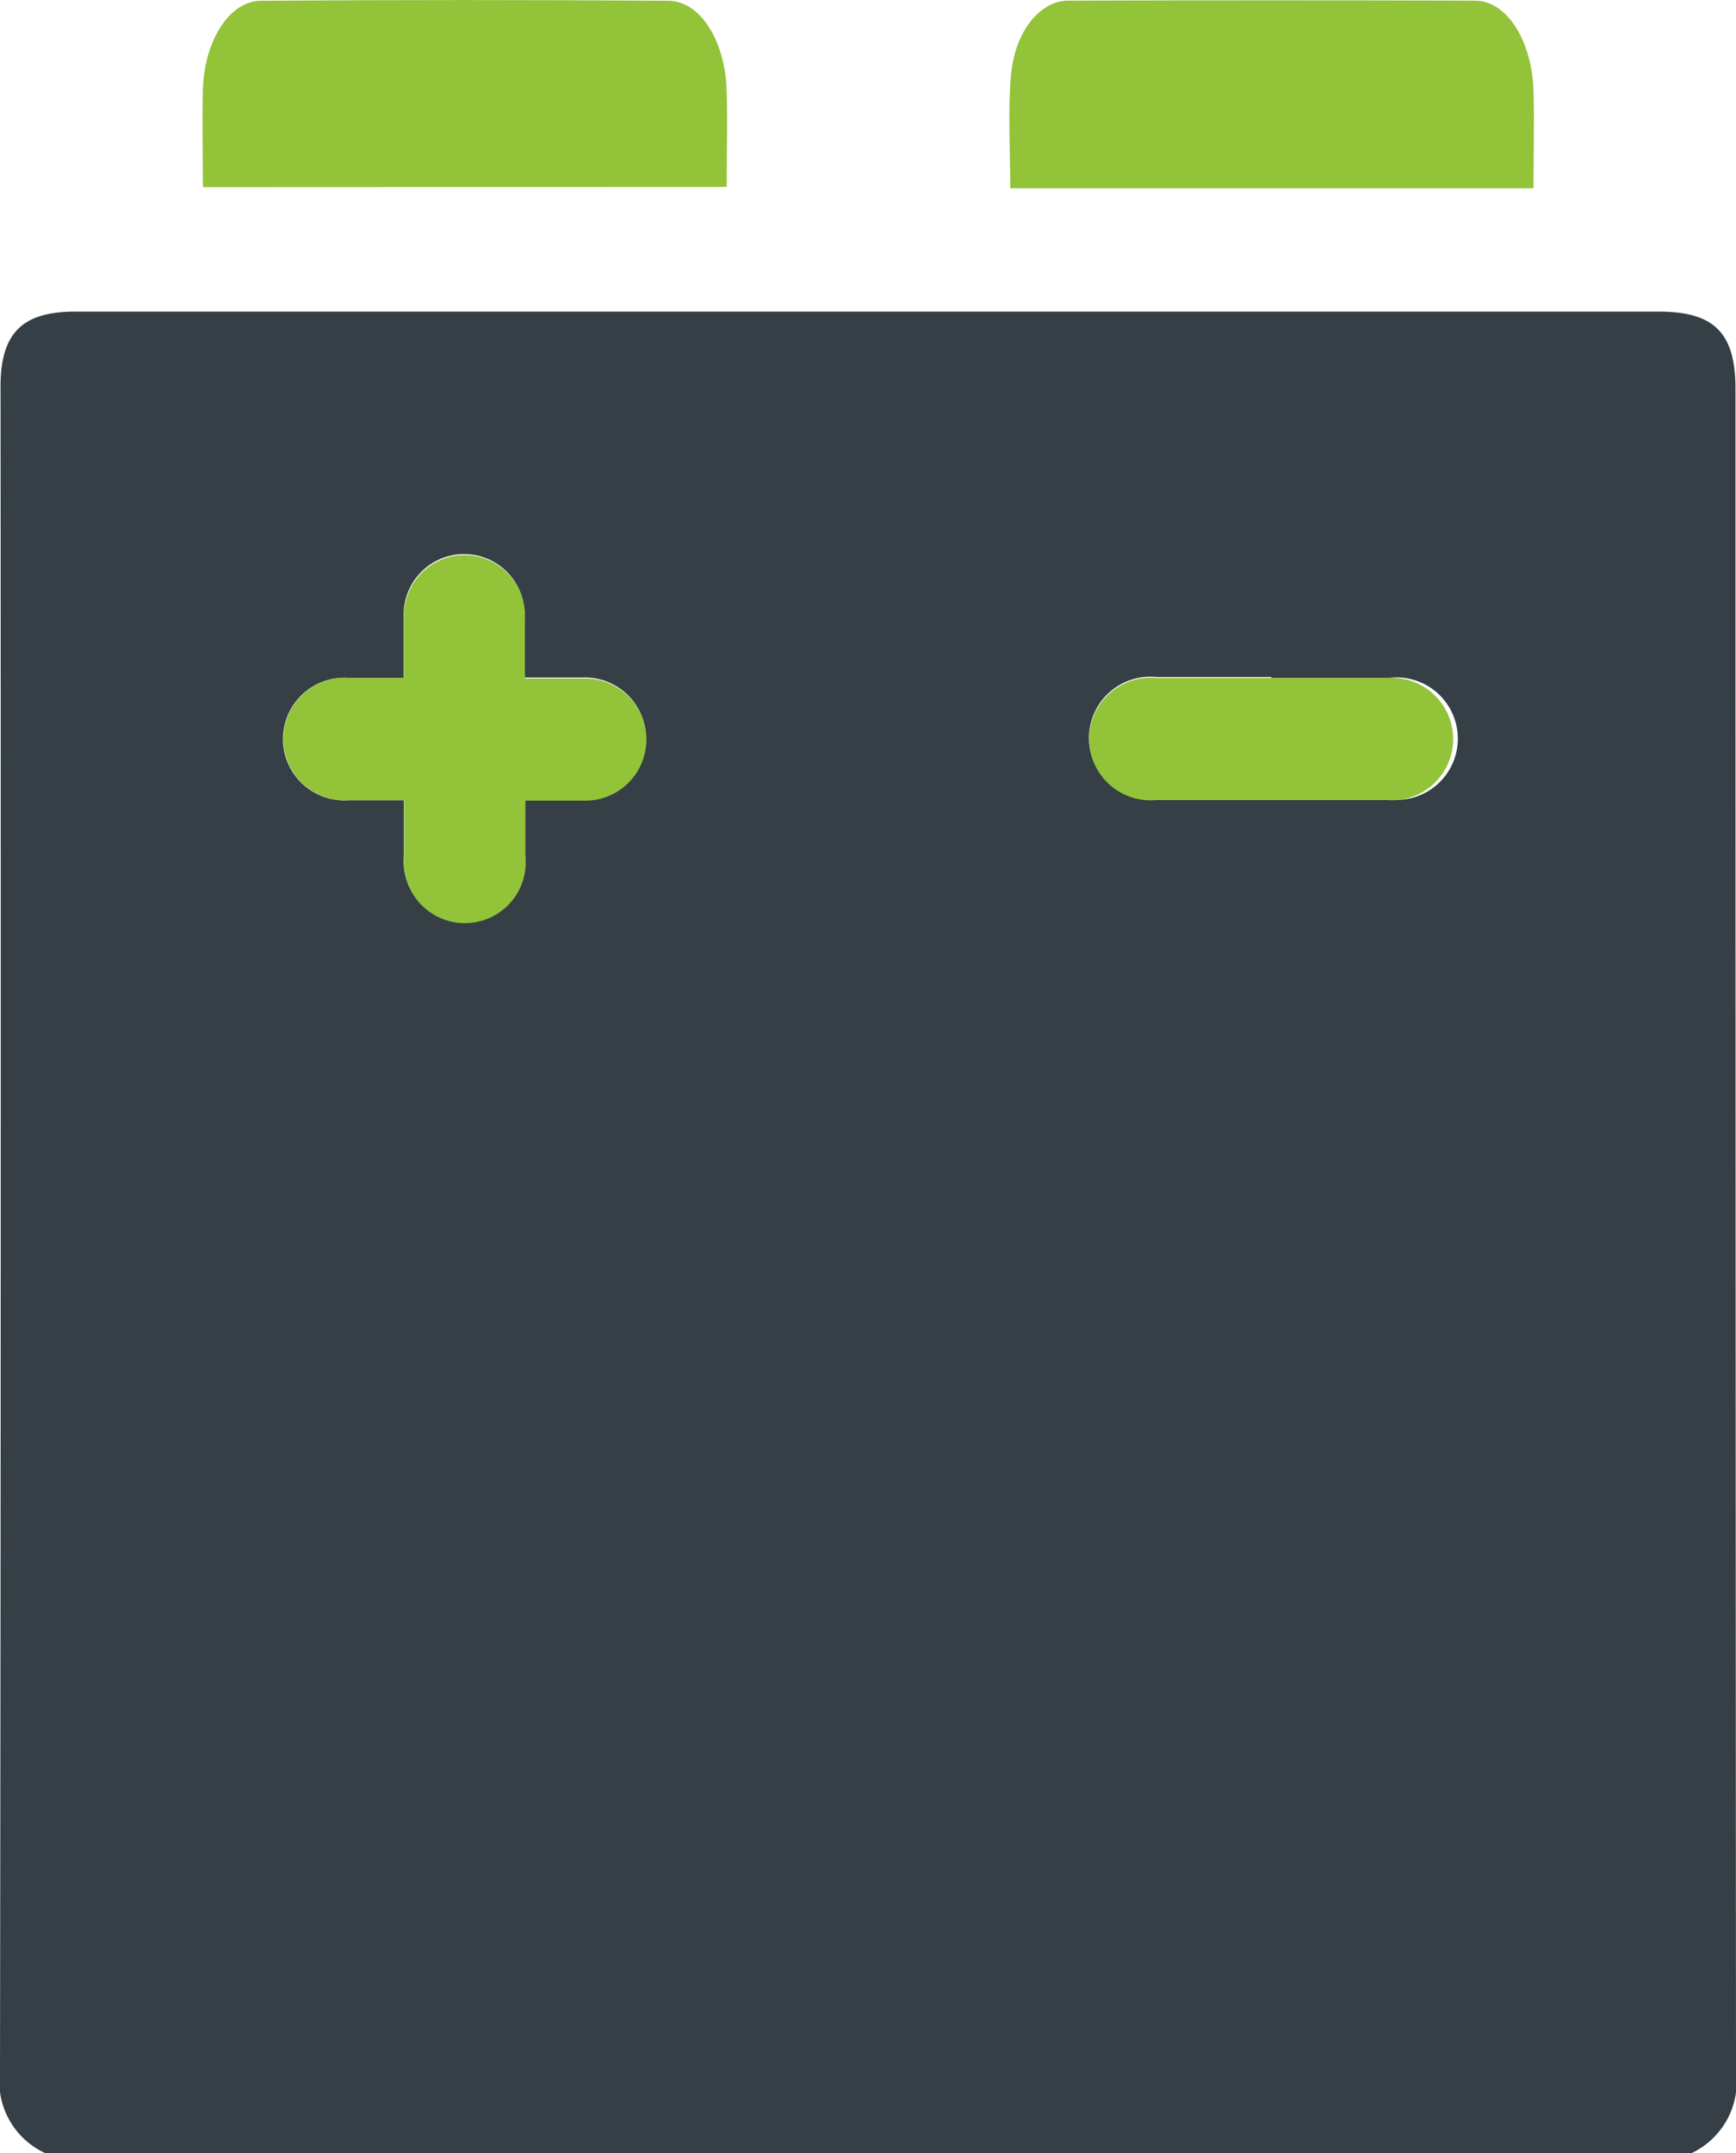 <svg xmlns="http://www.w3.org/2000/svg" xmlns:xlink="http://www.w3.org/1999/xlink" width="16.254" height="20.156" viewBox="0 0 16.254 20.156">
  <defs>
    <clipPath id="clip-path">
      <rect id="Rettangolo_57" data-name="Rettangolo 57" width="16.254" height="20.156" transform="translate(0 0)" fill="none"/>
    </clipPath>
  </defs>
  <g id="Oggetto_vettoriale_avanzato" data-name="Oggetto vettoriale avanzato" transform="translate(0 0)">
    <g id="Raggruppa_119" data-name="Raggruppa 119">
      <g id="Raggruppa_118" data-name="Raggruppa 118" clip-path="url(#clip-path)">
        <path id="Tracciato_229" data-name="Tracciato 229" d="M15.834,20.155H.421A.737.737,0,0,1,0,19.387Q.011,11.5.005,3.617c0-.5.205-.7.7-.7H15.53c.521,0,.719.2.719.722q0,7.876.005,15.751a.738.738,0,0,1-.42.768M3.783,6.347c-.184,0-.346,0-.509,0a.574.574,0,1,0-.005,1.144c.167,0,.335,0,.513,0,0,.189,0,.354,0,.518A.57.57,0,1,0,4.916,8c0-.169,0-.337,0-.514.2,0,.368,0,.537,0a.572.572,0,1,0,0-1.143c-.174,0-.349,0-.542,0,0-.2,0-.384,0-.566a.566.566,0,1,0-1.131,0c0,.177,0,.355,0,.561m8.121,0c-.358,0-.716,0-1.074,0a.574.574,0,1,0-.007,1.143q1.084,0,2.168,0A.573.573,0,1,0,13,6.347c-.365,0-.729,0-1.093,0" fill="#353f45"/>
        <path id="Tracciato_230" data-name="Tracciato 230" d="M3.783,6.347c0-.206,0-.384,0-.561a.566.566,0,1,1,1.131,0c0,.183,0,.365,0,.566.193,0,.367,0,.542,0a.572.572,0,1,1,0,1.143c-.169,0-.339,0-.537,0,0,.176,0,.345,0,.514a.57.57,0,1,1-1.133,0c0-.164,0-.329,0-.518-.179,0-.346,0-.513,0a.574.574,0,1,1,.005-1.144c.162,0,.325,0,.509,0" fill="#92c339"/>
        <path id="Tracciato_231" data-name="Tracciato 231" d="M11.9,6.347c.365,0,.729,0,1.093,0A.573.573,0,1,1,12.99,7.49q-1.084,0-2.168,0a.574.574,0,1,1,.007-1.143c.358,0,.716,0,1.074,0" fill="#92c339"/>
        <path id="Tracciato_232" data-name="Tracciato 232" d="M1.9,1.752c0-.32-.009-.624,0-.926.017-.453.251-.817.544-.819q1.906-.013,3.811,0c.3,0,.535.373.549.843.009.293,0,.588,0,.9Z" fill="#92c339"/>
        <path id="Tracciato_233" data-name="Tracciato 233" d="M14.359,1.763h-4.9c0-.356-.023-.71.006-1.053C9.5.3,9.733.008,10,.006Q11.9,0,13.809.006c.3,0,.534.374.549.844.009.293,0,.587,0,.912" fill="#92c339"/>
      </g>
    </g>
  </g>
</svg>
